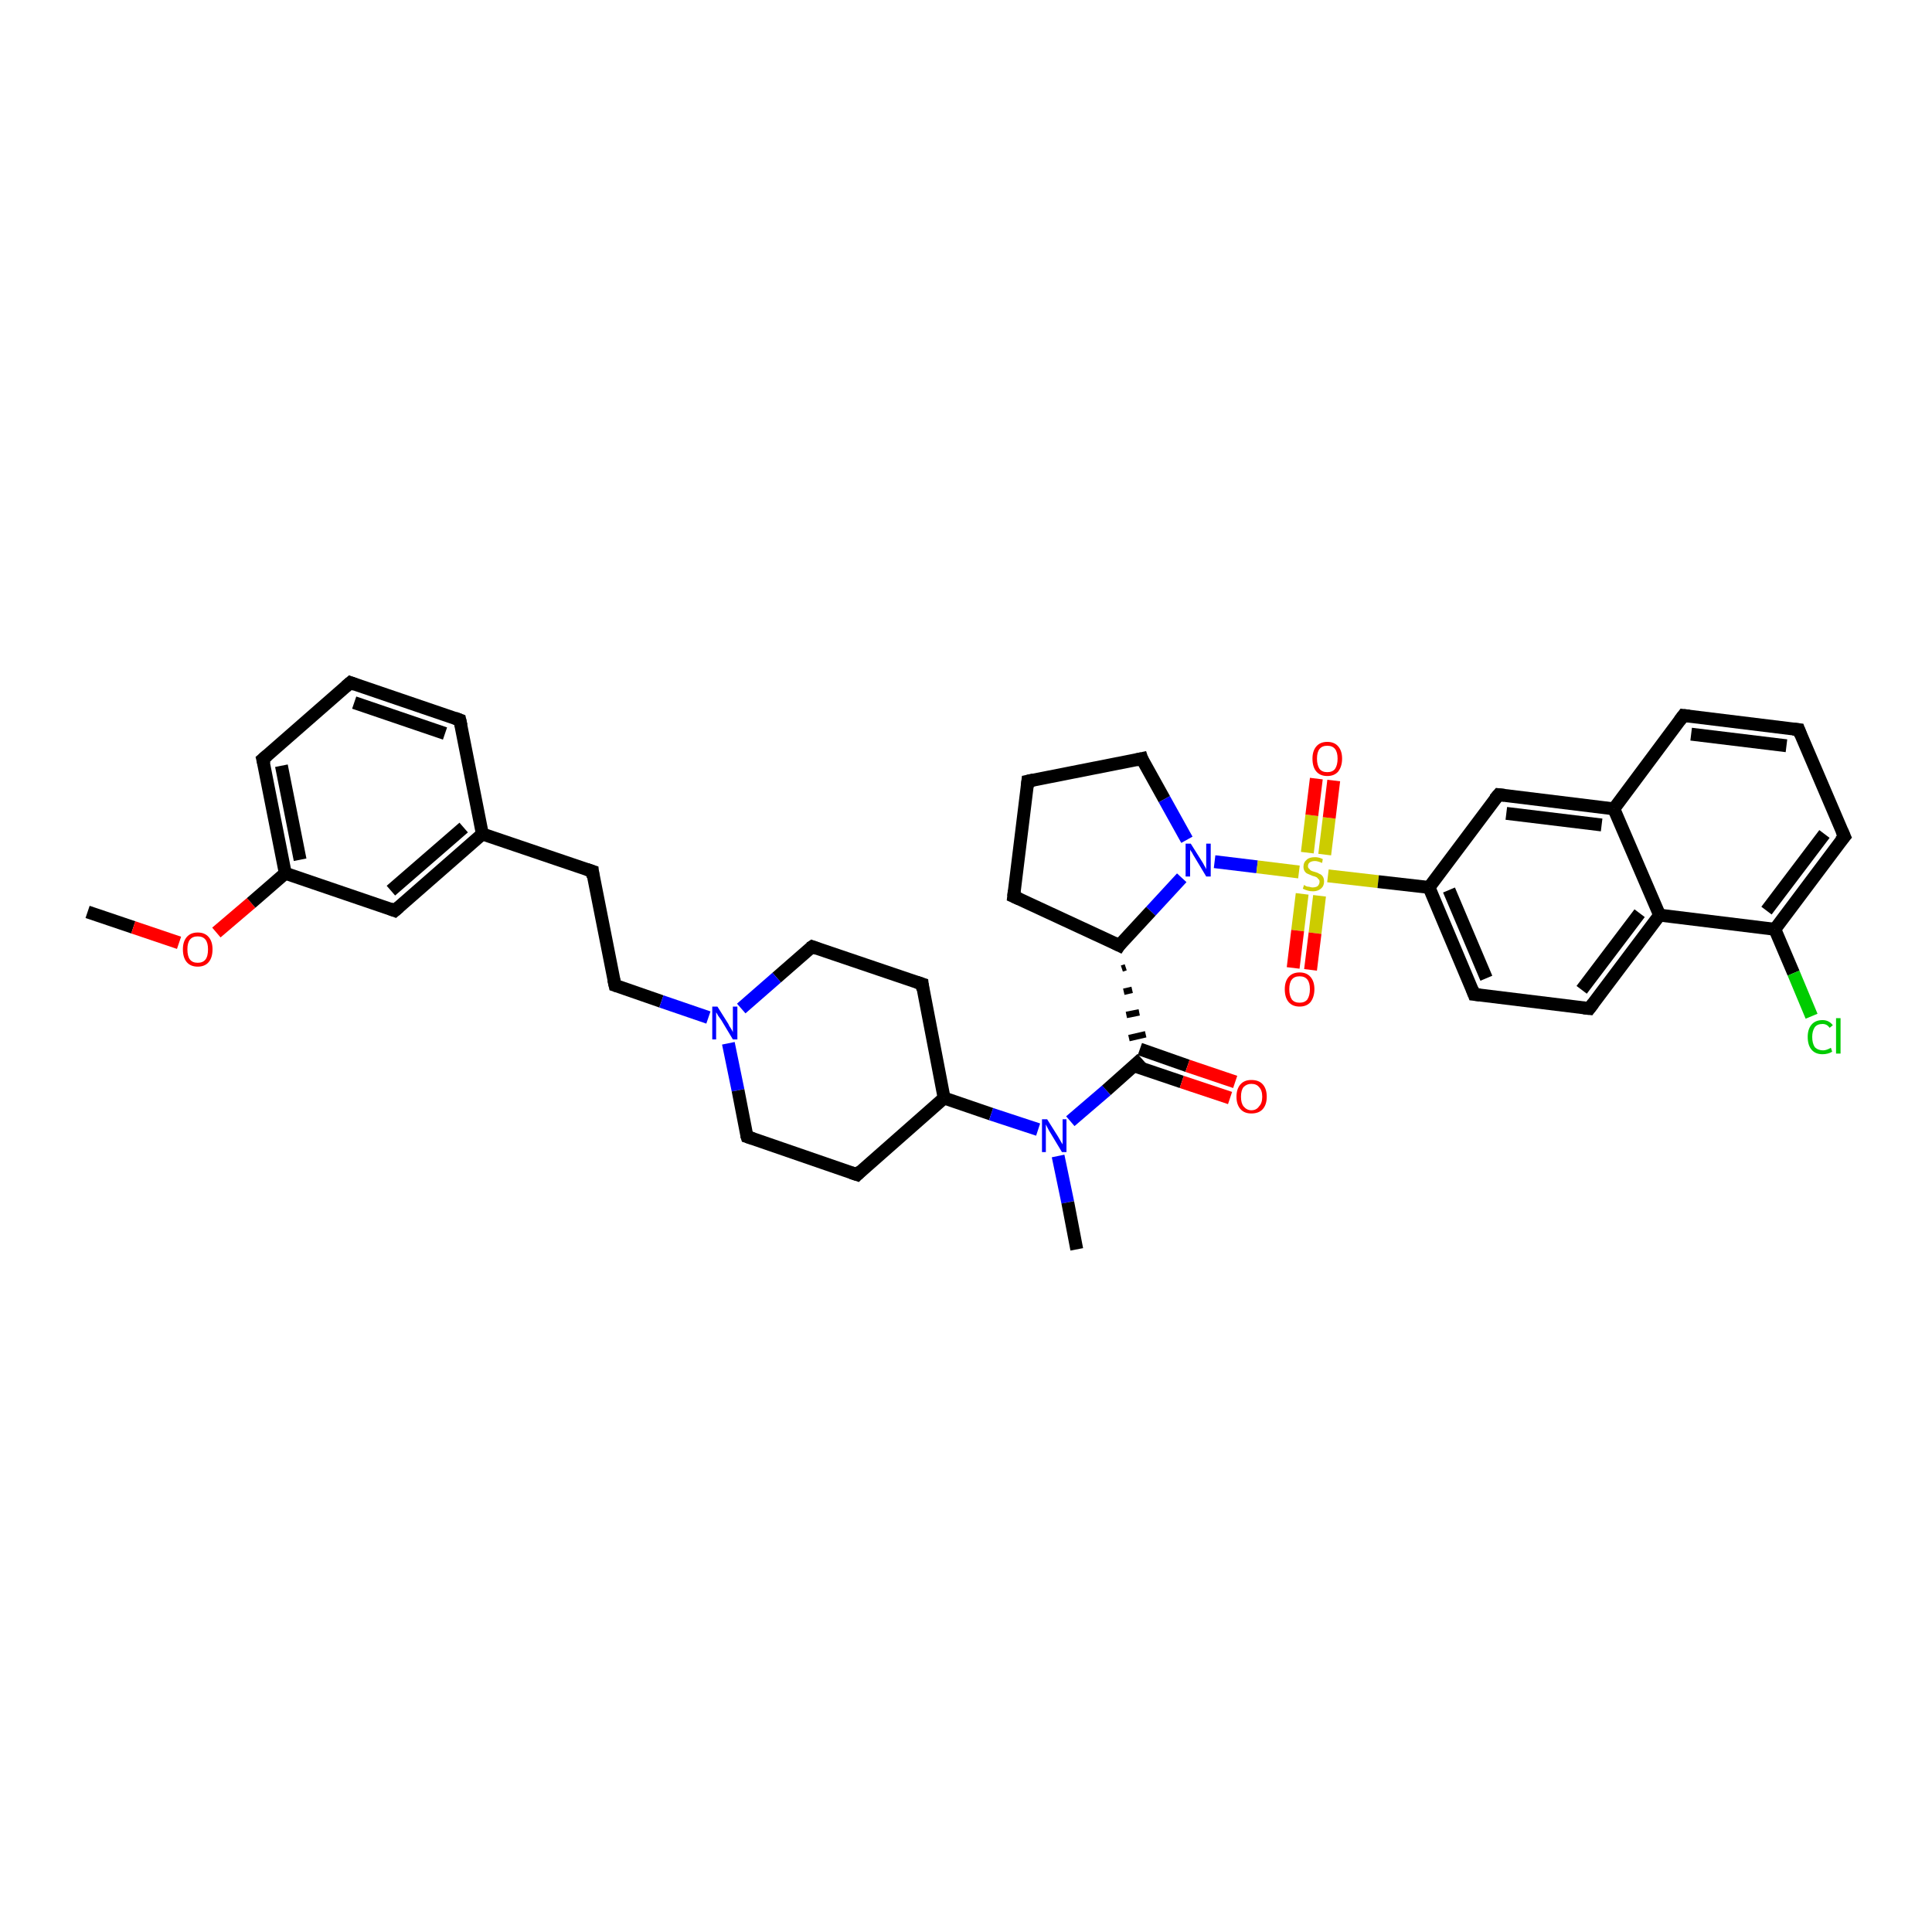 <?xml version='1.0' encoding='iso-8859-1'?>
<svg version='1.1' baseProfile='full'
              xmlns='http://www.w3.org/2000/svg'
                      xmlns:rdkit='http://www.rdkit.org/xml'
                      xmlns:xlink='http://www.w3.org/1999/xlink'
                  xml:space='preserve'
width='300px' height='300px' viewBox='0 0 300 300'>
<!-- END OF HEADER -->
<rect style='opacity:1.0;fill:#FFFFFF;stroke:none' width='300.0' height='300.0' x='0.0' y='0.0'> </rect>
<path class='bond-0 atom-0 atom-1' d='M 13.6,141.6 L 20.7,144.0' style='fill:none;fill-rule:evenodd;stroke:#000000;stroke-width:2.0px;stroke-linecap:butt;stroke-linejoin:miter;stroke-opacity:1' />
<path class='bond-0 atom-0 atom-1' d='M 20.7,144.0 L 27.8,146.4' style='fill:none;fill-rule:evenodd;stroke:#FF0000;stroke-width:2.0px;stroke-linecap:butt;stroke-linejoin:miter;stroke-opacity:1' />
<path class='bond-1 atom-1 atom-2' d='M 33.6,144.8 L 39.0,140.2' style='fill:none;fill-rule:evenodd;stroke:#FF0000;stroke-width:2.0px;stroke-linecap:butt;stroke-linejoin:miter;stroke-opacity:1' />
<path class='bond-1 atom-1 atom-2' d='M 39.0,140.2 L 44.3,135.6' style='fill:none;fill-rule:evenodd;stroke:#000000;stroke-width:2.0px;stroke-linecap:butt;stroke-linejoin:miter;stroke-opacity:1' />
<path class='bond-2 atom-2 atom-3' d='M 44.3,135.6 L 40.8,117.9' style='fill:none;fill-rule:evenodd;stroke:#000000;stroke-width:2.0px;stroke-linecap:butt;stroke-linejoin:miter;stroke-opacity:1' />
<path class='bond-2 atom-2 atom-3' d='M 46.6,133.5 L 43.7,118.9' style='fill:none;fill-rule:evenodd;stroke:#000000;stroke-width:2.0px;stroke-linecap:butt;stroke-linejoin:miter;stroke-opacity:1' />
<path class='bond-3 atom-3 atom-4' d='M 40.8,117.9 L 54.4,106.0' style='fill:none;fill-rule:evenodd;stroke:#000000;stroke-width:2.0px;stroke-linecap:butt;stroke-linejoin:miter;stroke-opacity:1' />
<path class='bond-4 atom-4 atom-5' d='M 54.4,106.0 L 71.4,111.8' style='fill:none;fill-rule:evenodd;stroke:#000000;stroke-width:2.0px;stroke-linecap:butt;stroke-linejoin:miter;stroke-opacity:1' />
<path class='bond-4 atom-4 atom-5' d='M 55.0,109.1 L 69.1,113.9' style='fill:none;fill-rule:evenodd;stroke:#000000;stroke-width:2.0px;stroke-linecap:butt;stroke-linejoin:miter;stroke-opacity:1' />
<path class='bond-5 atom-5 atom-6' d='M 71.4,111.8 L 74.9,129.5' style='fill:none;fill-rule:evenodd;stroke:#000000;stroke-width:2.0px;stroke-linecap:butt;stroke-linejoin:miter;stroke-opacity:1' />
<path class='bond-6 atom-6 atom-7' d='M 74.9,129.5 L 92.0,135.3' style='fill:none;fill-rule:evenodd;stroke:#000000;stroke-width:2.0px;stroke-linecap:butt;stroke-linejoin:miter;stroke-opacity:1' />
<path class='bond-7 atom-7 atom-8' d='M 92.0,135.3 L 95.5,153.0' style='fill:none;fill-rule:evenodd;stroke:#000000;stroke-width:2.0px;stroke-linecap:butt;stroke-linejoin:miter;stroke-opacity:1' />
<path class='bond-8 atom-8 atom-9' d='M 95.5,153.0 L 102.7,155.5' style='fill:none;fill-rule:evenodd;stroke:#000000;stroke-width:2.0px;stroke-linecap:butt;stroke-linejoin:miter;stroke-opacity:1' />
<path class='bond-8 atom-8 atom-9' d='M 102.7,155.5 L 110.0,158.0' style='fill:none;fill-rule:evenodd;stroke:#0000FF;stroke-width:2.0px;stroke-linecap:butt;stroke-linejoin:miter;stroke-opacity:1' />
<path class='bond-9 atom-9 atom-10' d='M 113.1,162.0 L 114.6,169.3' style='fill:none;fill-rule:evenodd;stroke:#0000FF;stroke-width:2.0px;stroke-linecap:butt;stroke-linejoin:miter;stroke-opacity:1' />
<path class='bond-9 atom-9 atom-10' d='M 114.6,169.3 L 116.0,176.5' style='fill:none;fill-rule:evenodd;stroke:#000000;stroke-width:2.0px;stroke-linecap:butt;stroke-linejoin:miter;stroke-opacity:1' />
<path class='bond-10 atom-10 atom-11' d='M 116.0,176.5 L 133.1,182.4' style='fill:none;fill-rule:evenodd;stroke:#000000;stroke-width:2.0px;stroke-linecap:butt;stroke-linejoin:miter;stroke-opacity:1' />
<path class='bond-11 atom-11 atom-12' d='M 133.1,182.4 L 146.6,170.5' style='fill:none;fill-rule:evenodd;stroke:#000000;stroke-width:2.0px;stroke-linecap:butt;stroke-linejoin:miter;stroke-opacity:1' />
<path class='bond-12 atom-12 atom-13' d='M 146.6,170.5 L 143.2,152.8' style='fill:none;fill-rule:evenodd;stroke:#000000;stroke-width:2.0px;stroke-linecap:butt;stroke-linejoin:miter;stroke-opacity:1' />
<path class='bond-13 atom-13 atom-14' d='M 143.2,152.8 L 126.1,147.0' style='fill:none;fill-rule:evenodd;stroke:#000000;stroke-width:2.0px;stroke-linecap:butt;stroke-linejoin:miter;stroke-opacity:1' />
<path class='bond-14 atom-12 atom-15' d='M 146.6,170.5 L 153.9,173.0' style='fill:none;fill-rule:evenodd;stroke:#000000;stroke-width:2.0px;stroke-linecap:butt;stroke-linejoin:miter;stroke-opacity:1' />
<path class='bond-14 atom-12 atom-15' d='M 153.9,173.0 L 161.2,175.4' style='fill:none;fill-rule:evenodd;stroke:#0000FF;stroke-width:2.0px;stroke-linecap:butt;stroke-linejoin:miter;stroke-opacity:1' />
<path class='bond-15 atom-15 atom-16' d='M 164.3,179.5 L 165.8,186.7' style='fill:none;fill-rule:evenodd;stroke:#0000FF;stroke-width:2.0px;stroke-linecap:butt;stroke-linejoin:miter;stroke-opacity:1' />
<path class='bond-15 atom-15 atom-16' d='M 165.8,186.7 L 167.2,194.0' style='fill:none;fill-rule:evenodd;stroke:#000000;stroke-width:2.0px;stroke-linecap:butt;stroke-linejoin:miter;stroke-opacity:1' />
<path class='bond-16 atom-15 atom-17' d='M 166.2,174.1 L 171.8,169.3' style='fill:none;fill-rule:evenodd;stroke:#0000FF;stroke-width:2.0px;stroke-linecap:butt;stroke-linejoin:miter;stroke-opacity:1' />
<path class='bond-16 atom-15 atom-17' d='M 171.8,169.3 L 177.3,164.4' style='fill:none;fill-rule:evenodd;stroke:#000000;stroke-width:2.0px;stroke-linecap:butt;stroke-linejoin:miter;stroke-opacity:1' />
<path class='bond-17 atom-17 atom-18' d='M 176.1,165.5 L 183.5,168.0' style='fill:none;fill-rule:evenodd;stroke:#000000;stroke-width:2.0px;stroke-linecap:butt;stroke-linejoin:miter;stroke-opacity:1' />
<path class='bond-17 atom-17 atom-18' d='M 183.5,168.0 L 191.0,170.5' style='fill:none;fill-rule:evenodd;stroke:#FF0000;stroke-width:2.0px;stroke-linecap:butt;stroke-linejoin:miter;stroke-opacity:1' />
<path class='bond-17 atom-17 atom-18' d='M 177.0,162.9 L 184.4,165.5' style='fill:none;fill-rule:evenodd;stroke:#000000;stroke-width:2.0px;stroke-linecap:butt;stroke-linejoin:miter;stroke-opacity:1' />
<path class='bond-17 atom-17 atom-18' d='M 184.4,165.5 L 191.8,168.0' style='fill:none;fill-rule:evenodd;stroke:#FF0000;stroke-width:2.0px;stroke-linecap:butt;stroke-linejoin:miter;stroke-opacity:1' />
<path class='bond-18 atom-19 atom-17' d='M 174.2,150.4 L 174.8,150.2' style='fill:none;fill-rule:evenodd;stroke:#000000;stroke-width:1.0px;stroke-linecap:butt;stroke-linejoin:miter;stroke-opacity:1' />
<path class='bond-18 atom-19 atom-17' d='M 174.5,154.0 L 175.8,153.7' style='fill:none;fill-rule:evenodd;stroke:#000000;stroke-width:1.0px;stroke-linecap:butt;stroke-linejoin:miter;stroke-opacity:1' />
<path class='bond-18 atom-19 atom-17' d='M 174.9,157.6 L 176.9,157.2' style='fill:none;fill-rule:evenodd;stroke:#000000;stroke-width:1.0px;stroke-linecap:butt;stroke-linejoin:miter;stroke-opacity:1' />
<path class='bond-18 atom-19 atom-17' d='M 175.3,161.2 L 177.9,160.6' style='fill:none;fill-rule:evenodd;stroke:#000000;stroke-width:1.0px;stroke-linecap:butt;stroke-linejoin:miter;stroke-opacity:1' />
<path class='bond-19 atom-19 atom-20' d='M 173.8,146.8 L 157.4,139.2' style='fill:none;fill-rule:evenodd;stroke:#000000;stroke-width:2.0px;stroke-linecap:butt;stroke-linejoin:miter;stroke-opacity:1' />
<path class='bond-20 atom-20 atom-21' d='M 157.4,139.2 L 159.6,121.3' style='fill:none;fill-rule:evenodd;stroke:#000000;stroke-width:2.0px;stroke-linecap:butt;stroke-linejoin:miter;stroke-opacity:1' />
<path class='bond-21 atom-21 atom-22' d='M 159.6,121.3 L 177.3,117.8' style='fill:none;fill-rule:evenodd;stroke:#000000;stroke-width:2.0px;stroke-linecap:butt;stroke-linejoin:miter;stroke-opacity:1' />
<path class='bond-22 atom-22 atom-23' d='M 177.3,117.8 L 180.8,124.1' style='fill:none;fill-rule:evenodd;stroke:#000000;stroke-width:2.0px;stroke-linecap:butt;stroke-linejoin:miter;stroke-opacity:1' />
<path class='bond-22 atom-22 atom-23' d='M 180.8,124.1 L 184.3,130.4' style='fill:none;fill-rule:evenodd;stroke:#0000FF;stroke-width:2.0px;stroke-linecap:butt;stroke-linejoin:miter;stroke-opacity:1' />
<path class='bond-23 atom-23 atom-24' d='M 188.6,133.8 L 195.2,134.6' style='fill:none;fill-rule:evenodd;stroke:#0000FF;stroke-width:2.0px;stroke-linecap:butt;stroke-linejoin:miter;stroke-opacity:1' />
<path class='bond-23 atom-23 atom-24' d='M 195.2,134.6 L 201.7,135.4' style='fill:none;fill-rule:evenodd;stroke:#CCCC00;stroke-width:2.0px;stroke-linecap:butt;stroke-linejoin:miter;stroke-opacity:1' />
<path class='bond-24 atom-24 atom-25' d='M 205.7,132.7 L 206.4,127.0' style='fill:none;fill-rule:evenodd;stroke:#CCCC00;stroke-width:2.0px;stroke-linecap:butt;stroke-linejoin:miter;stroke-opacity:1' />
<path class='bond-24 atom-24 atom-25' d='M 206.4,127.0 L 207.1,121.2' style='fill:none;fill-rule:evenodd;stroke:#FF0000;stroke-width:2.0px;stroke-linecap:butt;stroke-linejoin:miter;stroke-opacity:1' />
<path class='bond-24 atom-24 atom-25' d='M 203.0,132.4 L 203.7,126.6' style='fill:none;fill-rule:evenodd;stroke:#CCCC00;stroke-width:2.0px;stroke-linecap:butt;stroke-linejoin:miter;stroke-opacity:1' />
<path class='bond-24 atom-24 atom-25' d='M 203.7,126.6 L 204.4,120.9' style='fill:none;fill-rule:evenodd;stroke:#FF0000;stroke-width:2.0px;stroke-linecap:butt;stroke-linejoin:miter;stroke-opacity:1' />
<path class='bond-25 atom-24 atom-26' d='M 202.2,138.8 L 201.5,144.5' style='fill:none;fill-rule:evenodd;stroke:#CCCC00;stroke-width:2.0px;stroke-linecap:butt;stroke-linejoin:miter;stroke-opacity:1' />
<path class='bond-25 atom-24 atom-26' d='M 201.5,144.5 L 200.8,150.3' style='fill:none;fill-rule:evenodd;stroke:#FF0000;stroke-width:2.0px;stroke-linecap:butt;stroke-linejoin:miter;stroke-opacity:1' />
<path class='bond-25 atom-24 atom-26' d='M 204.9,139.1 L 204.2,144.9' style='fill:none;fill-rule:evenodd;stroke:#CCCC00;stroke-width:2.0px;stroke-linecap:butt;stroke-linejoin:miter;stroke-opacity:1' />
<path class='bond-25 atom-24 atom-26' d='M 204.2,144.9 L 203.5,150.6' style='fill:none;fill-rule:evenodd;stroke:#FF0000;stroke-width:2.0px;stroke-linecap:butt;stroke-linejoin:miter;stroke-opacity:1' />
<path class='bond-26 atom-24 atom-27' d='M 206.2,136.0 L 214.0,136.9' style='fill:none;fill-rule:evenodd;stroke:#CCCC00;stroke-width:2.0px;stroke-linecap:butt;stroke-linejoin:miter;stroke-opacity:1' />
<path class='bond-26 atom-24 atom-27' d='M 214.0,136.9 L 221.9,137.8' style='fill:none;fill-rule:evenodd;stroke:#000000;stroke-width:2.0px;stroke-linecap:butt;stroke-linejoin:miter;stroke-opacity:1' />
<path class='bond-27 atom-27 atom-28' d='M 221.9,137.8 L 228.9,154.4' style='fill:none;fill-rule:evenodd;stroke:#000000;stroke-width:2.0px;stroke-linecap:butt;stroke-linejoin:miter;stroke-opacity:1' />
<path class='bond-27 atom-27 atom-28' d='M 225.0,138.2 L 230.8,151.9' style='fill:none;fill-rule:evenodd;stroke:#000000;stroke-width:2.0px;stroke-linecap:butt;stroke-linejoin:miter;stroke-opacity:1' />
<path class='bond-28 atom-28 atom-29' d='M 228.9,154.4 L 246.8,156.6' style='fill:none;fill-rule:evenodd;stroke:#000000;stroke-width:2.0px;stroke-linecap:butt;stroke-linejoin:miter;stroke-opacity:1' />
<path class='bond-29 atom-29 atom-30' d='M 246.8,156.6 L 257.7,142.1' style='fill:none;fill-rule:evenodd;stroke:#000000;stroke-width:2.0px;stroke-linecap:butt;stroke-linejoin:miter;stroke-opacity:1' />
<path class='bond-29 atom-29 atom-30' d='M 245.6,153.7 L 254.6,141.8' style='fill:none;fill-rule:evenodd;stroke:#000000;stroke-width:2.0px;stroke-linecap:butt;stroke-linejoin:miter;stroke-opacity:1' />
<path class='bond-30 atom-30 atom-31' d='M 257.7,142.1 L 275.6,144.3' style='fill:none;fill-rule:evenodd;stroke:#000000;stroke-width:2.0px;stroke-linecap:butt;stroke-linejoin:miter;stroke-opacity:1' />
<path class='bond-31 atom-31 atom-32' d='M 275.6,144.3 L 278.5,151.1' style='fill:none;fill-rule:evenodd;stroke:#000000;stroke-width:2.0px;stroke-linecap:butt;stroke-linejoin:miter;stroke-opacity:1' />
<path class='bond-31 atom-31 atom-32' d='M 278.5,151.1 L 281.3,157.8' style='fill:none;fill-rule:evenodd;stroke:#00CC00;stroke-width:2.0px;stroke-linecap:butt;stroke-linejoin:miter;stroke-opacity:1' />
<path class='bond-32 atom-31 atom-33' d='M 275.6,144.3 L 286.4,129.9' style='fill:none;fill-rule:evenodd;stroke:#000000;stroke-width:2.0px;stroke-linecap:butt;stroke-linejoin:miter;stroke-opacity:1' />
<path class='bond-32 atom-31 atom-33' d='M 274.3,141.4 L 283.3,129.5' style='fill:none;fill-rule:evenodd;stroke:#000000;stroke-width:2.0px;stroke-linecap:butt;stroke-linejoin:miter;stroke-opacity:1' />
<path class='bond-33 atom-33 atom-34' d='M 286.4,129.9 L 279.3,113.3' style='fill:none;fill-rule:evenodd;stroke:#000000;stroke-width:2.0px;stroke-linecap:butt;stroke-linejoin:miter;stroke-opacity:1' />
<path class='bond-34 atom-34 atom-35' d='M 279.3,113.3 L 261.4,111.1' style='fill:none;fill-rule:evenodd;stroke:#000000;stroke-width:2.0px;stroke-linecap:butt;stroke-linejoin:miter;stroke-opacity:1' />
<path class='bond-34 atom-34 atom-35' d='M 277.4,115.8 L 262.6,114.0' style='fill:none;fill-rule:evenodd;stroke:#000000;stroke-width:2.0px;stroke-linecap:butt;stroke-linejoin:miter;stroke-opacity:1' />
<path class='bond-35 atom-35 atom-36' d='M 261.4,111.1 L 250.6,125.6' style='fill:none;fill-rule:evenodd;stroke:#000000;stroke-width:2.0px;stroke-linecap:butt;stroke-linejoin:miter;stroke-opacity:1' />
<path class='bond-36 atom-36 atom-37' d='M 250.6,125.6 L 232.7,123.4' style='fill:none;fill-rule:evenodd;stroke:#000000;stroke-width:2.0px;stroke-linecap:butt;stroke-linejoin:miter;stroke-opacity:1' />
<path class='bond-36 atom-36 atom-37' d='M 248.7,128.1 L 233.9,126.3' style='fill:none;fill-rule:evenodd;stroke:#000000;stroke-width:2.0px;stroke-linecap:butt;stroke-linejoin:miter;stroke-opacity:1' />
<path class='bond-37 atom-6 atom-38' d='M 74.9,129.5 L 61.3,141.4' style='fill:none;fill-rule:evenodd;stroke:#000000;stroke-width:2.0px;stroke-linecap:butt;stroke-linejoin:miter;stroke-opacity:1' />
<path class='bond-37 atom-6 atom-38' d='M 72.0,128.5 L 60.7,138.3' style='fill:none;fill-rule:evenodd;stroke:#000000;stroke-width:2.0px;stroke-linecap:butt;stroke-linejoin:miter;stroke-opacity:1' />
<path class='bond-38 atom-38 atom-2' d='M 61.3,141.4 L 44.3,135.6' style='fill:none;fill-rule:evenodd;stroke:#000000;stroke-width:2.0px;stroke-linecap:butt;stroke-linejoin:miter;stroke-opacity:1' />
<path class='bond-39 atom-14 atom-9' d='M 126.1,147.0 L 120.6,151.8' style='fill:none;fill-rule:evenodd;stroke:#000000;stroke-width:2.0px;stroke-linecap:butt;stroke-linejoin:miter;stroke-opacity:1' />
<path class='bond-39 atom-14 atom-9' d='M 120.6,151.8 L 115.1,156.6' style='fill:none;fill-rule:evenodd;stroke:#0000FF;stroke-width:2.0px;stroke-linecap:butt;stroke-linejoin:miter;stroke-opacity:1' />
<path class='bond-40 atom-23 atom-19' d='M 183.5,136.3 L 178.7,141.5' style='fill:none;fill-rule:evenodd;stroke:#0000FF;stroke-width:2.0px;stroke-linecap:butt;stroke-linejoin:miter;stroke-opacity:1' />
<path class='bond-40 atom-23 atom-19' d='M 178.7,141.5 L 173.8,146.8' style='fill:none;fill-rule:evenodd;stroke:#000000;stroke-width:2.0px;stroke-linecap:butt;stroke-linejoin:miter;stroke-opacity:1' />
<path class='bond-41 atom-37 atom-27' d='M 232.7,123.4 L 221.9,137.8' style='fill:none;fill-rule:evenodd;stroke:#000000;stroke-width:2.0px;stroke-linecap:butt;stroke-linejoin:miter;stroke-opacity:1' />
<path class='bond-42 atom-36 atom-30' d='M 250.6,125.6 L 257.7,142.1' style='fill:none;fill-rule:evenodd;stroke:#000000;stroke-width:2.0px;stroke-linecap:butt;stroke-linejoin:miter;stroke-opacity:1' />
<path d='M 41.0,118.7 L 40.8,117.9 L 41.5,117.3' style='fill:none;stroke:#000000;stroke-width:2.0px;stroke-linecap:butt;stroke-linejoin:miter;stroke-opacity:1;' />
<path d='M 53.7,106.6 L 54.4,106.0 L 55.2,106.3' style='fill:none;stroke:#000000;stroke-width:2.0px;stroke-linecap:butt;stroke-linejoin:miter;stroke-opacity:1;' />
<path d='M 70.6,111.5 L 71.4,111.8 L 71.6,112.7' style='fill:none;stroke:#000000;stroke-width:2.0px;stroke-linecap:butt;stroke-linejoin:miter;stroke-opacity:1;' />
<path d='M 91.1,135.0 L 92.0,135.3 L 92.1,136.2' style='fill:none;stroke:#000000;stroke-width:2.0px;stroke-linecap:butt;stroke-linejoin:miter;stroke-opacity:1;' />
<path d='M 95.3,152.1 L 95.5,153.0 L 95.8,153.1' style='fill:none;stroke:#000000;stroke-width:2.0px;stroke-linecap:butt;stroke-linejoin:miter;stroke-opacity:1;' />
<path d='M 115.9,176.2 L 116.0,176.5 L 116.9,176.8' style='fill:none;stroke:#000000;stroke-width:2.0px;stroke-linecap:butt;stroke-linejoin:miter;stroke-opacity:1;' />
<path d='M 132.2,182.1 L 133.1,182.4 L 133.7,181.8' style='fill:none;stroke:#000000;stroke-width:2.0px;stroke-linecap:butt;stroke-linejoin:miter;stroke-opacity:1;' />
<path d='M 143.3,153.7 L 143.2,152.8 L 142.3,152.5' style='fill:none;stroke:#000000;stroke-width:2.0px;stroke-linecap:butt;stroke-linejoin:miter;stroke-opacity:1;' />
<path d='M 126.9,147.3 L 126.1,147.0 L 125.8,147.2' style='fill:none;stroke:#000000;stroke-width:2.0px;stroke-linecap:butt;stroke-linejoin:miter;stroke-opacity:1;' />
<path d='M 173.0,146.4 L 173.8,146.8 L 174.0,146.5' style='fill:none;stroke:#000000;stroke-width:2.0px;stroke-linecap:butt;stroke-linejoin:miter;stroke-opacity:1;' />
<path d='M 158.3,139.6 L 157.4,139.2 L 157.5,138.3' style='fill:none;stroke:#000000;stroke-width:2.0px;stroke-linecap:butt;stroke-linejoin:miter;stroke-opacity:1;' />
<path d='M 159.5,122.2 L 159.6,121.3 L 160.5,121.1' style='fill:none;stroke:#000000;stroke-width:2.0px;stroke-linecap:butt;stroke-linejoin:miter;stroke-opacity:1;' />
<path d='M 176.4,118.0 L 177.3,117.8 L 177.4,118.1' style='fill:none;stroke:#000000;stroke-width:2.0px;stroke-linecap:butt;stroke-linejoin:miter;stroke-opacity:1;' />
<path d='M 228.6,153.6 L 228.9,154.4 L 229.8,154.5' style='fill:none;stroke:#000000;stroke-width:2.0px;stroke-linecap:butt;stroke-linejoin:miter;stroke-opacity:1;' />
<path d='M 245.9,156.5 L 246.8,156.6 L 247.4,155.8' style='fill:none;stroke:#000000;stroke-width:2.0px;stroke-linecap:butt;stroke-linejoin:miter;stroke-opacity:1;' />
<path d='M 285.8,130.6 L 286.4,129.9 L 286.0,129.0' style='fill:none;stroke:#000000;stroke-width:2.0px;stroke-linecap:butt;stroke-linejoin:miter;stroke-opacity:1;' />
<path d='M 279.6,114.1 L 279.3,113.3 L 278.4,113.2' style='fill:none;stroke:#000000;stroke-width:2.0px;stroke-linecap:butt;stroke-linejoin:miter;stroke-opacity:1;' />
<path d='M 262.3,111.2 L 261.4,111.1 L 260.8,111.9' style='fill:none;stroke:#000000;stroke-width:2.0px;stroke-linecap:butt;stroke-linejoin:miter;stroke-opacity:1;' />
<path d='M 233.6,123.5 L 232.7,123.4 L 232.1,124.1' style='fill:none;stroke:#000000;stroke-width:2.0px;stroke-linecap:butt;stroke-linejoin:miter;stroke-opacity:1;' />
<path d='M 62.0,140.8 L 61.3,141.4 L 60.5,141.1' style='fill:none;stroke:#000000;stroke-width:2.0px;stroke-linecap:butt;stroke-linejoin:miter;stroke-opacity:1;' />
<path class='atom-1' d='M 28.4 147.4
Q 28.4 146.2, 29.0 145.5
Q 29.6 144.8, 30.7 144.8
Q 31.8 144.8, 32.4 145.5
Q 33.0 146.2, 33.0 147.4
Q 33.0 148.7, 32.4 149.4
Q 31.8 150.1, 30.7 150.1
Q 29.6 150.1, 29.0 149.4
Q 28.4 148.7, 28.4 147.4
M 30.7 149.5
Q 31.5 149.5, 31.9 149.0
Q 32.3 148.5, 32.3 147.4
Q 32.3 146.4, 31.9 145.9
Q 31.5 145.4, 30.7 145.4
Q 29.9 145.4, 29.5 145.9
Q 29.1 146.4, 29.1 147.4
Q 29.1 148.5, 29.5 149.0
Q 29.9 149.5, 30.7 149.5
' fill='#FF0000'/>
<path class='atom-9' d='M 111.4 156.3
L 113.1 159.0
Q 113.2 159.3, 113.5 159.7
Q 113.8 160.2, 113.8 160.3
L 113.8 156.3
L 114.5 156.3
L 114.5 161.4
L 113.8 161.4
L 112.0 158.4
Q 111.8 158.1, 111.5 157.7
Q 111.3 157.3, 111.2 157.2
L 111.2 161.4
L 110.6 161.4
L 110.6 156.3
L 111.4 156.3
' fill='#0000FF'/>
<path class='atom-15' d='M 162.6 173.8
L 164.3 176.5
Q 164.4 176.7, 164.7 177.2
Q 165.0 177.7, 165.0 177.7
L 165.0 173.8
L 165.6 173.8
L 165.6 178.9
L 164.9 178.9
L 163.1 175.9
Q 162.9 175.6, 162.7 175.2
Q 162.5 174.8, 162.4 174.6
L 162.4 178.9
L 161.8 178.9
L 161.8 173.8
L 162.6 173.8
' fill='#0000FF'/>
<path class='atom-18' d='M 192.0 170.3
Q 192.0 169.1, 192.6 168.4
Q 193.2 167.7, 194.3 167.7
Q 195.5 167.7, 196.1 168.4
Q 196.7 169.1, 196.7 170.3
Q 196.7 171.5, 196.1 172.2
Q 195.5 172.9, 194.3 172.9
Q 193.2 172.9, 192.6 172.2
Q 192.0 171.5, 192.0 170.3
M 194.3 172.4
Q 195.1 172.4, 195.5 171.8
Q 196.0 171.3, 196.0 170.3
Q 196.0 169.3, 195.5 168.8
Q 195.1 168.3, 194.3 168.3
Q 193.6 168.3, 193.1 168.8
Q 192.7 169.3, 192.7 170.3
Q 192.7 171.3, 193.1 171.8
Q 193.6 172.4, 194.3 172.4
' fill='#FF0000'/>
<path class='atom-23' d='M 184.9 131.0
L 186.6 133.7
Q 186.8 134.0, 187.0 134.4
Q 187.3 134.9, 187.3 135.0
L 187.3 131.0
L 188.0 131.0
L 188.0 136.1
L 187.3 136.1
L 185.5 133.1
Q 185.3 132.8, 185.1 132.4
Q 184.8 132.0, 184.8 131.9
L 184.8 136.1
L 184.1 136.1
L 184.1 131.0
L 184.9 131.0
' fill='#0000FF'/>
<path class='atom-24' d='M 202.5 137.4
Q 202.6 137.5, 202.8 137.6
Q 203.0 137.7, 203.3 137.7
Q 203.6 137.8, 203.8 137.8
Q 204.3 137.8, 204.6 137.6
Q 204.9 137.3, 204.9 136.9
Q 204.9 136.6, 204.7 136.5
Q 204.6 136.3, 204.4 136.2
Q 204.2 136.1, 203.8 136.0
Q 203.3 135.8, 203.1 135.7
Q 202.8 135.6, 202.6 135.3
Q 202.4 135.0, 202.4 134.6
Q 202.4 133.9, 202.9 133.5
Q 203.3 133.1, 204.2 133.1
Q 204.8 133.1, 205.4 133.4
L 205.3 134.0
Q 204.6 133.7, 204.2 133.7
Q 203.7 133.7, 203.4 133.9
Q 203.1 134.1, 203.1 134.5
Q 203.1 134.8, 203.3 134.9
Q 203.4 135.1, 203.6 135.2
Q 203.8 135.3, 204.2 135.4
Q 204.6 135.5, 204.9 135.7
Q 205.2 135.8, 205.4 136.1
Q 205.6 136.4, 205.6 136.9
Q 205.6 137.6, 205.1 138.0
Q 204.6 138.4, 203.9 138.4
Q 203.4 138.4, 203.1 138.3
Q 202.7 138.2, 202.3 138.0
L 202.5 137.4
' fill='#CCCC00'/>
<path class='atom-25' d='M 203.8 117.8
Q 203.8 116.6, 204.4 115.9
Q 205.0 115.2, 206.1 115.2
Q 207.2 115.2, 207.8 115.9
Q 208.4 116.6, 208.4 117.8
Q 208.4 119.0, 207.8 119.8
Q 207.2 120.5, 206.1 120.5
Q 205.0 120.5, 204.4 119.8
Q 203.8 119.1, 203.8 117.8
M 206.1 119.9
Q 206.9 119.9, 207.3 119.4
Q 207.7 118.8, 207.7 117.8
Q 207.7 116.8, 207.3 116.3
Q 206.9 115.8, 206.1 115.8
Q 205.3 115.8, 204.9 116.3
Q 204.5 116.8, 204.5 117.8
Q 204.5 118.8, 204.9 119.4
Q 205.3 119.9, 206.1 119.9
' fill='#FF0000'/>
<path class='atom-26' d='M 199.5 153.6
Q 199.5 152.4, 200.1 151.7
Q 200.7 151.0, 201.8 151.0
Q 202.9 151.0, 203.5 151.7
Q 204.1 152.4, 204.1 153.6
Q 204.1 154.8, 203.5 155.6
Q 202.9 156.3, 201.8 156.3
Q 200.7 156.3, 200.1 155.6
Q 199.5 154.9, 199.5 153.6
M 201.8 155.7
Q 202.6 155.7, 203.0 155.2
Q 203.4 154.6, 203.4 153.6
Q 203.4 152.6, 203.0 152.1
Q 202.6 151.6, 201.8 151.6
Q 201.0 151.6, 200.6 152.1
Q 200.2 152.6, 200.2 153.6
Q 200.2 154.6, 200.6 155.2
Q 201.0 155.7, 201.8 155.7
' fill='#FF0000'/>
<path class='atom-32' d='M 280.7 161.0
Q 280.7 159.8, 281.3 159.1
Q 281.9 158.4, 283.0 158.4
Q 284.0 158.4, 284.6 159.2
L 284.1 159.6
Q 283.7 159.0, 283.0 159.0
Q 282.2 159.0, 281.8 159.5
Q 281.4 160.1, 281.4 161.0
Q 281.4 162.0, 281.8 162.6
Q 282.3 163.1, 283.1 163.1
Q 283.6 163.1, 284.3 162.7
L 284.5 163.3
Q 284.2 163.5, 283.8 163.6
Q 283.4 163.7, 283.0 163.7
Q 281.9 163.7, 281.3 163.0
Q 280.7 162.3, 280.7 161.0
' fill='#00CC00'/>
<path class='atom-32' d='M 285.1 158.1
L 285.8 158.1
L 285.8 163.6
L 285.1 163.6
L 285.1 158.1
' fill='#00CC00'/>
</svg>
